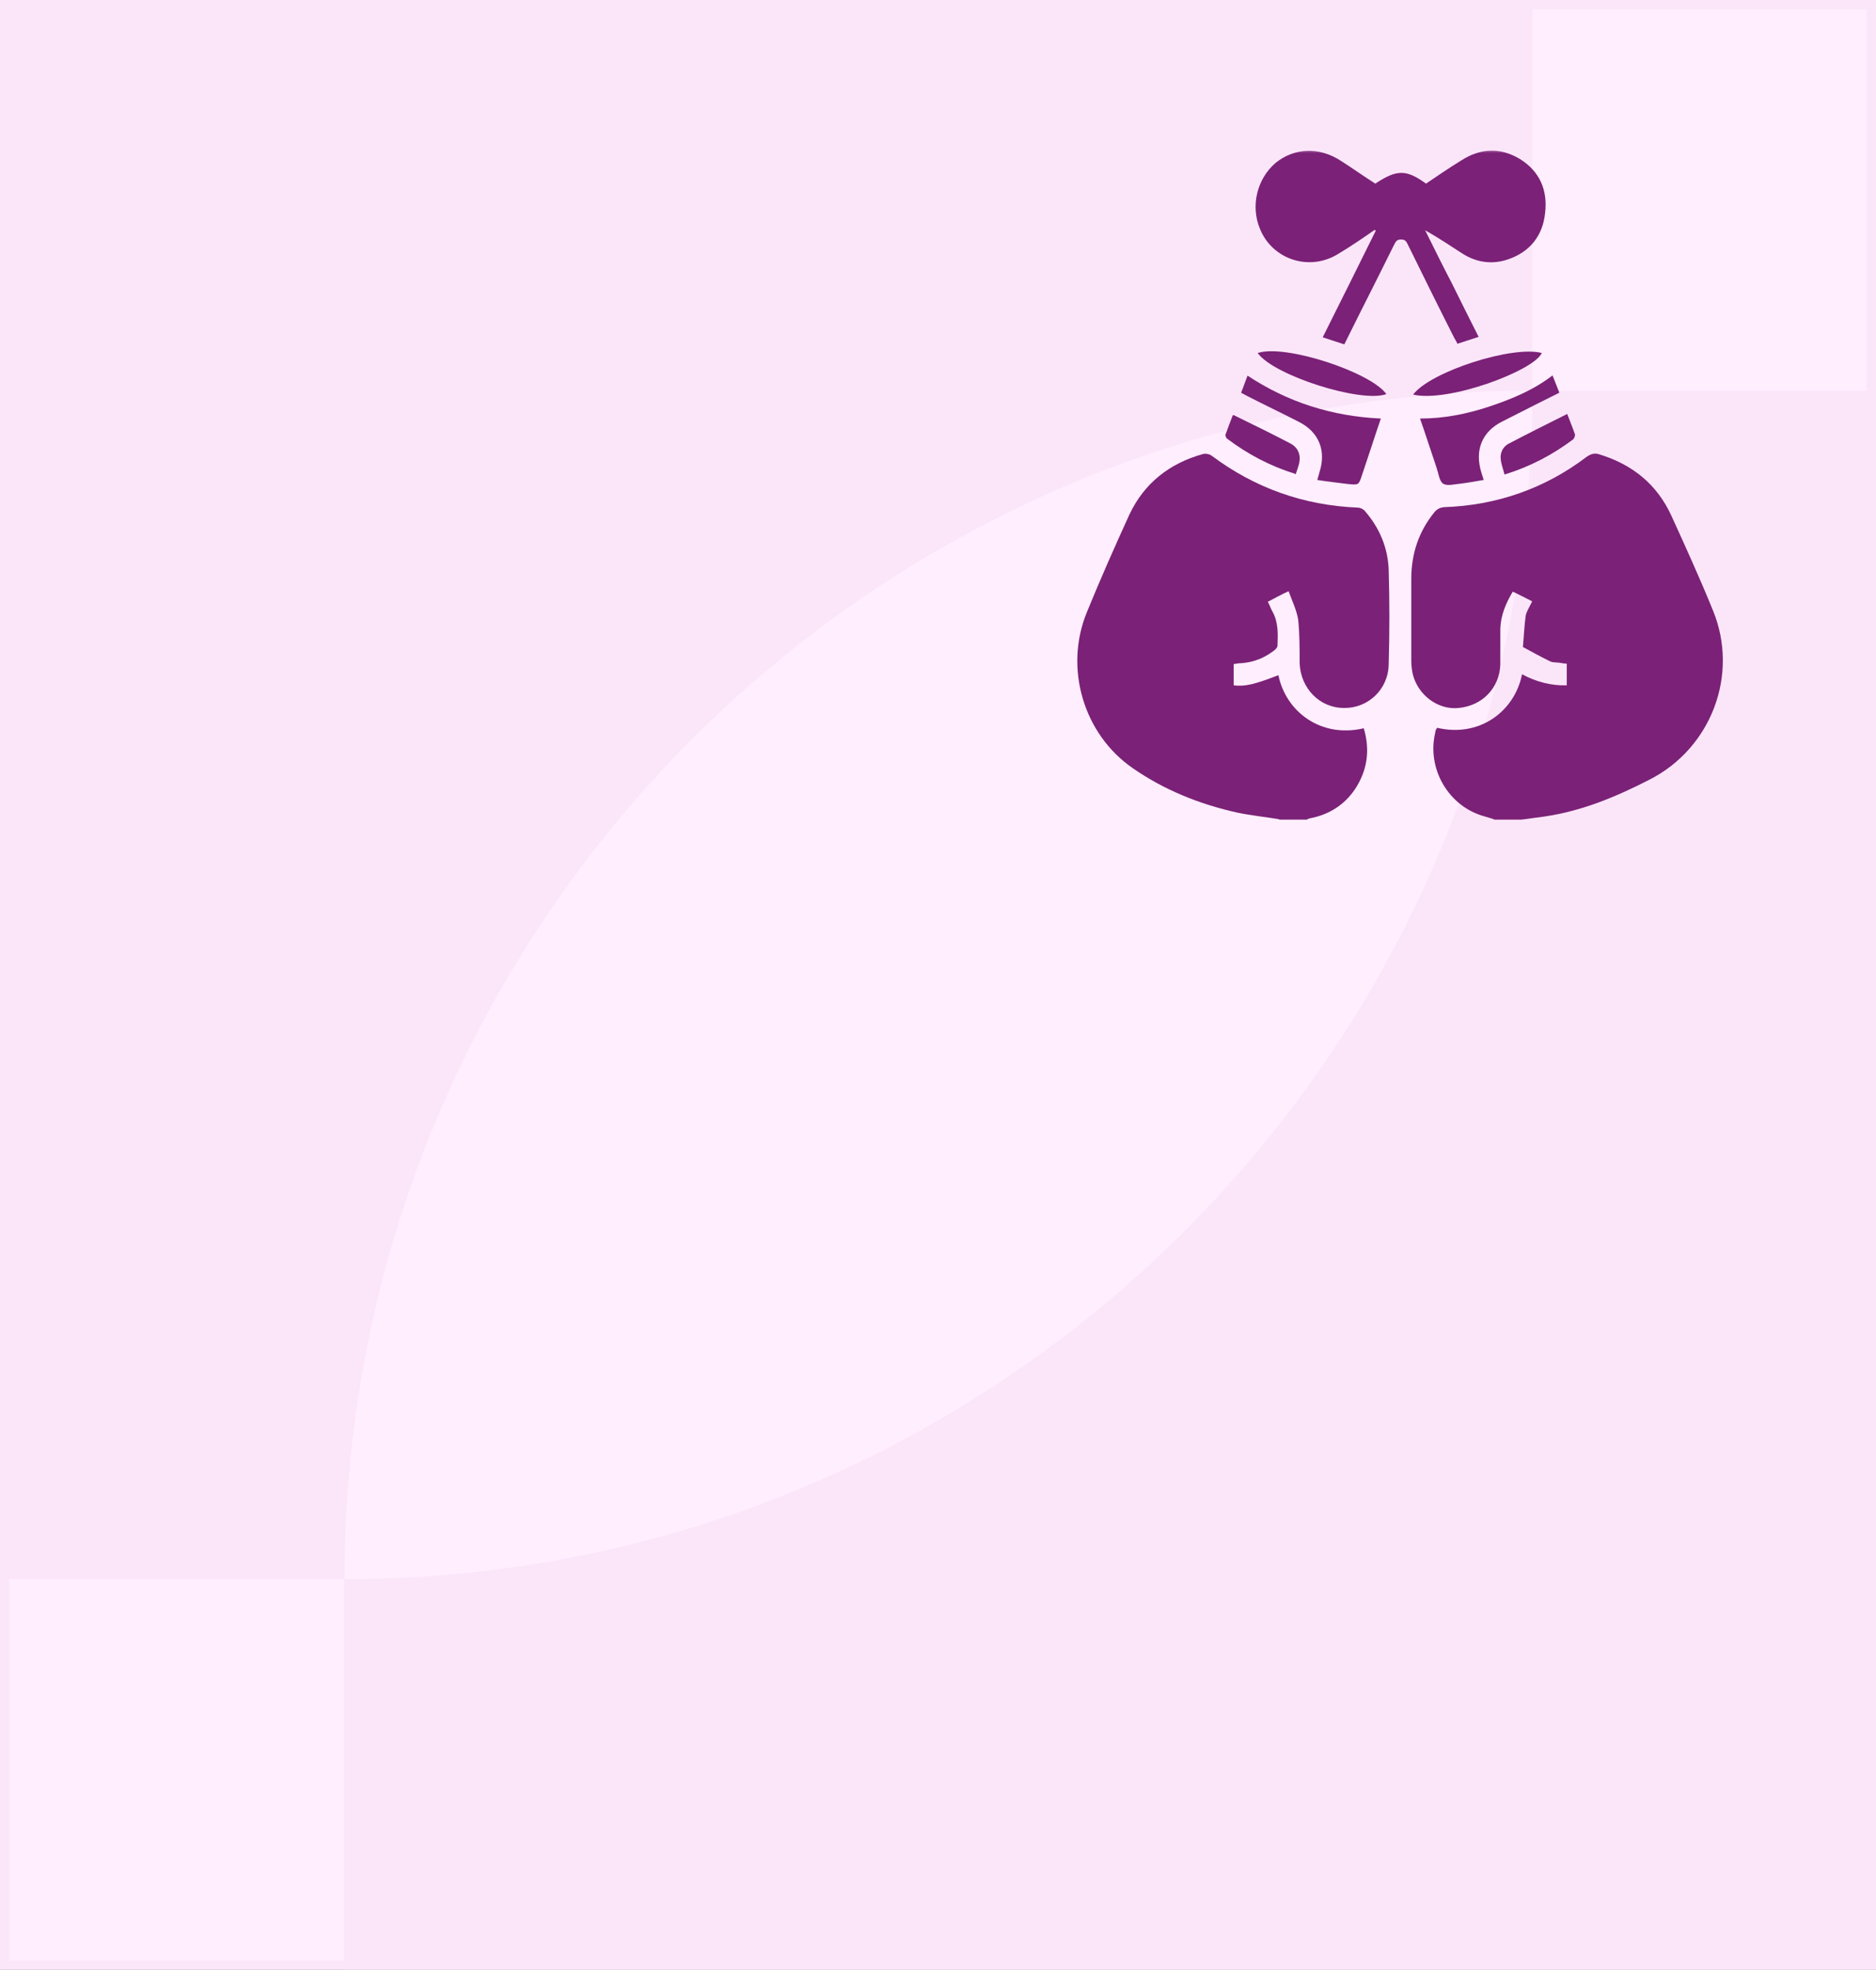 <svg width="202" height="212" viewBox="0 0 202 212" fill="none" xmlns="http://www.w3.org/2000/svg">
<rect x="0" y="0" width="202" height="212" fill="#808080" stroke="none"/>
<rect x="0.5" y="0.5" width="201" height="211" fill="#FFEEFE" stroke="#FBE6F9"/>
<mask id="mask0_364_195604" style="mask-type:alpha" maskUnits="userSpaceOnUse" x="0" y="0" width="202" height="212">
<rect width="202" height="212" fill="#FFEEFE"/>
</mask>
<g mask="url(#mask0_364_195604)">
<path d="M165 42.053V0H-5V169.947H37.053V212H207V42.053H165ZM165 42.053C165 112.702 107.755 169.947 37.106 169.947C37.053 99.35 94.35 42.053 165 42.053Z" fill="#FBE6F9"/>
</g>
<mask id="mask1_364_195604" style="mask-type:alpha" maskUnits="userSpaceOnUse" x="86" y="16" width="100" height="84">
<rect x="86" y="16" width="100" height="84" fill="#D9D9D9"/>
</mask>
<g mask="url(#mask1_364_195604)">
<path d="M160.854 88.165C160.506 88.065 160.208 87.966 159.86 87.867C155.986 86.823 153.601 82.75 154.545 78.826C154.545 78.627 154.644 78.478 154.744 78.329C159.413 79.422 163.139 76.441 163.884 72.567C165.374 73.362 166.964 73.808 168.702 73.759V71.424C168.454 71.424 168.206 71.374 167.908 71.325C167.56 71.275 167.113 71.325 166.815 71.126C165.871 70.679 164.927 70.133 163.983 69.636C164.083 68.493 164.132 67.351 164.281 66.258C164.381 65.761 164.728 65.264 164.977 64.718C164.281 64.37 163.636 64.023 162.89 63.675C162.145 64.917 161.599 66.208 161.549 67.649C161.549 68.94 161.549 70.232 161.549 71.523C161.45 74.057 159.612 75.945 157.078 76.193C154.843 76.441 152.657 74.802 152.111 72.517C152.012 72.07 151.962 71.523 151.962 71.076C151.962 68.146 151.962 65.215 151.962 62.284C151.962 59.602 152.757 57.217 154.446 55.131C154.744 54.783 155.042 54.634 155.489 54.584C161.152 54.386 166.318 52.597 170.838 49.17C171.335 48.822 171.733 48.723 172.279 48.921C175.806 50.014 178.439 52.15 179.979 55.528C181.519 58.906 183.059 62.284 184.449 65.712C187.281 72.616 184.251 80.515 177.644 83.893C174.067 85.731 170.391 87.27 166.368 87.867C165.523 87.966 164.679 88.115 163.785 88.214H160.854V88.165Z" fill="#7B2177"/>
<path d="M137.705 88.165C136.214 87.916 134.724 87.767 133.284 87.469C129.21 86.575 125.385 85.035 122.007 82.7C116.643 79.024 114.556 71.871 117.04 65.861C118.481 62.334 120.02 58.856 121.61 55.379C123.2 52.001 125.932 49.865 129.508 48.872C129.806 48.772 130.253 48.872 130.502 49.07C135.171 52.548 140.387 54.386 146.199 54.634C146.497 54.634 146.845 54.833 146.994 55.031C148.534 56.82 149.428 58.906 149.527 61.29C149.627 64.718 149.627 68.145 149.527 71.523C149.478 74.206 147.292 76.243 144.709 76.193C142.076 76.193 140.039 74.057 139.94 71.374C139.94 69.835 139.94 68.295 139.791 66.755C139.642 65.712 139.145 64.718 138.748 63.625C137.903 64.022 137.258 64.37 136.513 64.768C136.711 65.115 136.811 65.463 137.009 65.811C137.655 66.953 137.605 68.245 137.556 69.487C137.556 69.686 137.357 69.884 137.158 70.033C136.115 70.828 134.973 71.275 133.681 71.374C133.383 71.374 133.135 71.424 132.837 71.474V73.759C134.078 73.908 135.072 73.659 137.655 72.666C138.45 76.59 142.225 79.471 146.845 78.379C147.54 80.713 147.242 82.899 145.901 84.936C144.759 86.625 143.119 87.668 141.083 88.065C140.934 88.065 140.834 88.165 140.685 88.214H137.754L137.705 88.165Z" fill="#7B2177"/>
<path d="M144.708 37.049C143.914 36.801 143.218 36.552 142.423 36.304C144.361 32.429 146.248 28.654 148.136 24.829C148.136 24.829 148.037 24.779 148.037 24.73C146.745 25.624 145.453 26.518 144.112 27.313C141.032 29.25 137.009 27.958 135.667 24.63C134.624 22.146 135.369 19.216 137.356 17.527C139.393 15.887 142.076 15.788 144.41 17.328C145.652 18.123 146.844 18.967 148.086 19.762C150.421 18.222 151.414 18.222 153.551 19.762C154.792 18.918 156.034 18.073 157.326 17.278C159.412 15.937 161.548 15.838 163.684 17.129C165.82 18.471 166.665 20.507 166.367 22.941C166.118 25.375 164.727 27.114 162.393 27.909C160.654 28.505 158.965 28.256 157.425 27.263C156.134 26.419 154.842 25.574 153.451 24.779C154.395 26.667 155.339 28.604 156.332 30.492C157.276 32.38 158.22 34.317 159.213 36.254C158.419 36.502 157.723 36.751 156.928 36.999C156.829 36.751 156.68 36.552 156.581 36.353C154.892 33.025 153.252 29.697 151.613 26.369C151.464 26.071 151.365 25.773 150.868 25.773C150.322 25.773 150.272 26.071 150.073 26.419C148.335 29.945 146.546 33.423 144.758 37.049H144.708Z" fill="#7B2177"/>
<path d="M141.829 51.703C141.928 51.306 142.027 51.057 142.077 50.809C142.822 48.524 142.027 46.487 139.842 45.394C138.004 44.45 136.116 43.556 134.278 42.612C134.079 42.513 133.93 42.414 133.632 42.265C133.881 41.669 134.079 41.073 134.328 40.427C138.699 43.308 143.418 44.798 148.684 45.047C147.988 47.083 147.343 49.12 146.647 51.157C146.299 52.2 146.299 52.2 145.207 52.1C144.114 51.951 143.021 51.852 141.829 51.653V51.703Z" fill="#7B2177"/>
<path d="M167.16 40.377C167.409 41.023 167.657 41.619 167.905 42.265C167.011 42.712 166.117 43.159 165.223 43.606C164.08 44.202 162.938 44.749 161.795 45.345C159.56 46.438 158.765 48.474 159.51 50.859C159.56 51.057 159.659 51.306 159.759 51.653C158.914 51.803 158.07 51.952 157.275 52.051C156.629 52.1 155.834 52.349 155.387 52.051C154.99 51.803 154.891 50.958 154.692 50.362C154.096 48.623 153.549 46.885 152.904 45.047C155.487 45.047 157.97 44.55 160.355 43.755C162.739 42.96 165.074 42.017 167.21 40.377H167.16Z" fill="#7B2177"/>
<path d="M149.278 42.414C146.596 43.407 137.158 40.427 135.419 37.993C138.4 36.999 147.639 40.079 149.278 42.414Z" fill="#7B2177"/>
<path d="M152.159 42.464C154.047 39.98 162.889 37.148 166.018 37.993C165.124 39.93 155.885 43.358 152.159 42.464Z" fill="#7B2177"/>
<path d="M161.996 51.057C161.847 50.461 161.648 49.965 161.599 49.468C161.499 48.772 161.797 48.127 162.393 47.779C164.48 46.686 166.566 45.643 168.752 44.55C169.05 45.345 169.348 46.04 169.596 46.785C169.596 46.934 169.497 47.183 169.398 47.282C167.212 48.921 164.778 50.213 162.046 51.057H161.996Z" fill="#7B2177"/>
<path d="M139.492 51.008C136.76 50.163 134.326 48.872 132.09 47.183C131.991 47.083 131.892 46.785 131.991 46.686C132.239 45.99 132.488 45.345 132.736 44.699C132.835 44.699 132.885 44.649 132.885 44.699C134.922 45.692 136.958 46.686 138.945 47.729C139.79 48.176 140.088 48.971 139.889 49.865C139.79 50.263 139.641 50.66 139.492 51.107V51.008Z" fill="#7B2177"/>
</g>
</svg>
